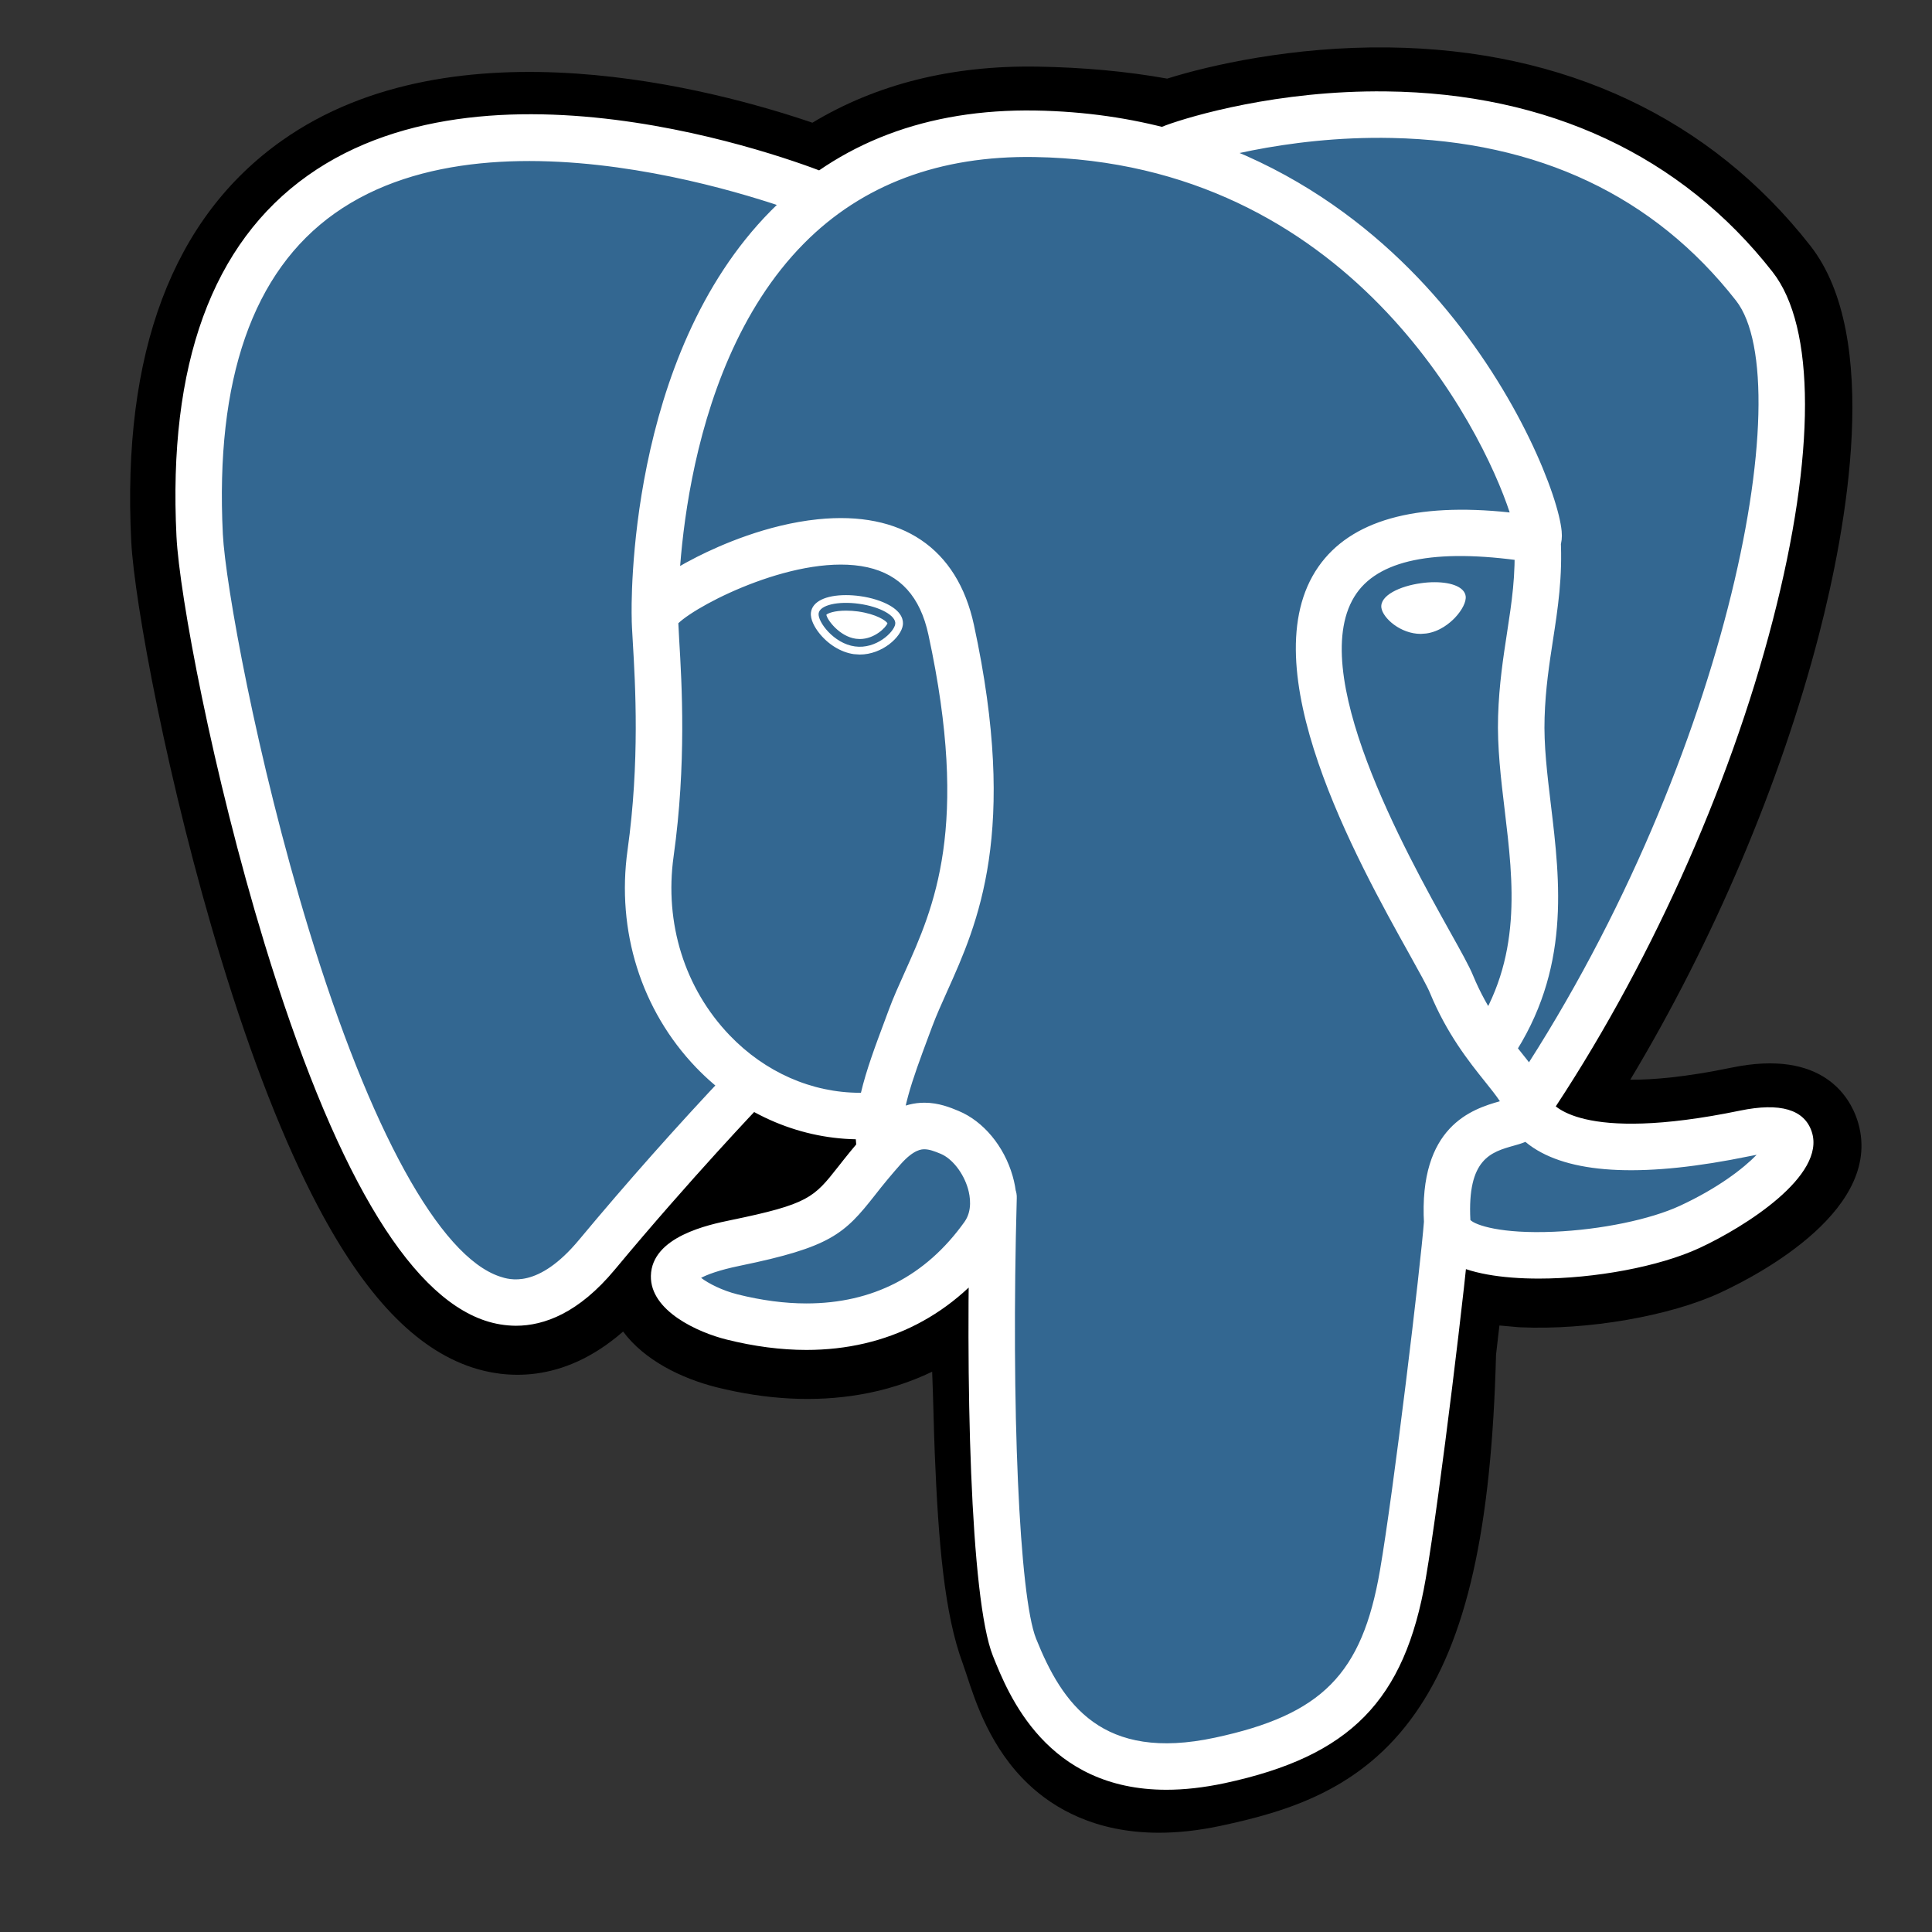 <?xml version="1.0"?>
<svg xmlns="http://www.w3.org/2000/svg" width="29" height="29" viewBox="0 0 29 29" fill="none">
<rect x="0" y="0" width="29" height="29" fill="#333333" stroke="none"/>
<g clip-path="url(#clip0_14478_33221)">
<path d="M21.41 20.26C21.581 18.831 21.53 18.621 22.594 18.853L22.864 18.877C23.683 18.914 24.754 18.745 25.383 18.453C26.737 17.824 27.54 16.775 26.205 17.051C23.159 17.679 22.95 16.648 22.95 16.648C26.166 11.876 27.511 5.818 26.35 4.335C23.185 0.29 17.706 2.203 17.614 2.252L17.585 2.258C16.983 2.133 16.309 2.058 15.553 2.046C14.174 2.023 13.128 2.408 12.335 3.009C12.335 3.009 2.561 -1.018 3.015 8.073C3.112 10.007 5.787 22.707 8.979 18.871C10.145 17.469 11.272 16.283 11.272 16.283C11.832 16.654 12.502 16.844 13.204 16.776L13.259 16.73C13.242 16.904 13.249 17.074 13.28 17.276C12.459 18.194 12.7 18.355 11.057 18.694C9.394 19.036 10.371 19.646 11.008 19.806C11.782 19.999 13.57 20.273 14.779 18.581L14.731 18.774C15.053 19.032 15.032 20.628 15.077 21.769C15.123 22.909 15.199 23.974 15.432 24.601C15.664 25.229 15.939 26.845 18.099 26.382C19.904 25.996 21.284 25.439 21.41 20.26Z" fill="black"/>
<path d="M17.396 27.51C16.44 27.51 15.818 27.141 15.44 26.784C14.87 26.246 14.644 25.553 14.509 25.139L14.45 24.966C14.178 24.231 14.086 23.174 14.031 21.812C14.023 21.607 14.017 21.396 14.011 21.173C14.006 21.01 14.001 20.805 13.992 20.59C13.648 20.755 13.283 20.87 12.907 20.933C12.233 21.049 11.509 21.011 10.754 20.823C10.222 20.689 9.668 20.413 9.353 19.987C8.433 20.792 7.556 20.683 7.079 20.523C6.236 20.242 5.482 19.453 4.773 18.109C4.268 17.152 3.779 15.905 3.321 14.403C2.522 11.787 2.015 9.031 1.97 8.126C1.828 5.295 2.59 3.269 4.235 2.108C6.83 0.275 10.761 1.353 12.194 1.842C13.157 1.262 14.29 0.979 15.57 1C16.258 1.011 16.912 1.071 17.52 1.18C18.155 0.98 19.408 0.694 20.842 0.712C23.485 0.743 25.675 1.773 27.175 3.69C28.245 5.058 27.716 7.93 27.305 9.52C26.727 11.757 25.715 14.136 24.471 16.207C24.809 16.209 25.298 16.169 25.994 16.025C27.366 15.742 27.768 16.478 27.877 16.807C28.313 18.129 26.416 19.128 25.824 19.403C25.066 19.755 23.83 19.969 22.818 19.923L22.773 19.92L22.507 19.896L22.481 20.118L22.456 20.335C22.388 22.96 22.013 24.622 21.241 25.72C20.433 26.872 19.309 27.195 18.319 27.407C17.981 27.479 17.674 27.51 17.396 27.51ZM15.385 17.957C16.002 18.451 16.056 19.379 16.104 21.115C16.11 21.331 16.116 21.536 16.124 21.728C16.147 22.307 16.201 23.665 16.414 24.238C16.444 24.32 16.471 24.402 16.499 24.489C16.736 25.214 16.855 25.578 17.88 25.359C18.739 25.175 19.181 25.009 19.528 24.517C20.03 23.801 20.312 22.36 20.363 20.235L21.41 20.26L20.371 20.135L20.401 19.876C20.501 19.021 20.573 18.403 21.144 17.994C21.603 17.667 22.125 17.698 22.542 17.773C22.084 17.428 21.958 17.022 21.924 16.856L21.837 16.426L22.082 16.062C23.495 13.967 24.659 11.391 25.278 8.996C25.913 6.535 25.72 5.228 25.526 4.981C22.96 1.702 18.511 3.056 18.046 3.209L17.968 3.252L17.574 3.325L17.372 3.283C16.816 3.168 16.199 3.104 15.537 3.093C14.496 3.076 13.657 3.322 12.969 3.844L12.491 4.206L11.937 3.978C10.753 3.494 7.276 2.52 5.441 3.82C4.422 4.541 3.958 5.955 4.062 8.021C4.096 8.704 4.559 11.287 5.324 13.791C6.381 17.253 7.341 18.403 7.742 18.537C7.812 18.56 7.994 18.419 8.174 18.202C8.928 17.299 9.708 16.419 10.514 15.562L11.12 14.924L11.852 15.411C12.148 15.607 12.473 15.719 12.808 15.74L14.555 14.249L14.302 16.832C14.296 16.89 14.293 16.97 14.316 17.116L14.392 17.606L14.062 17.975L14.024 18.018L14.984 18.461L15.385 17.957Z" fill="black"/>
<path d="M26.206 17.05C23.16 17.679 22.95 16.648 22.95 16.648C26.167 11.875 27.511 5.817 26.351 4.335C23.185 0.29 17.706 2.203 17.614 2.253L17.585 2.258C16.983 2.133 16.31 2.059 15.553 2.046C14.174 2.024 13.129 2.408 12.335 3.009C12.335 3.009 2.561 -1.017 3.015 8.074C3.112 10.008 5.787 22.708 8.979 18.872C10.145 17.469 11.272 16.283 11.272 16.283C11.831 16.655 12.502 16.845 13.204 16.776L13.259 16.73C13.242 16.904 13.249 17.075 13.28 17.276C12.458 18.195 12.7 18.356 11.056 18.694C9.393 19.037 10.37 19.647 11.008 19.806C11.781 20 13.57 20.273 14.779 18.582L14.73 18.775C15.053 19.033 15.279 20.453 15.241 21.74C15.203 23.028 15.178 23.912 15.432 24.602C15.685 25.292 15.938 26.845 18.099 26.383C19.904 25.996 20.839 24.993 20.97 23.321C21.062 22.132 21.271 22.308 21.284 21.245L21.452 20.742C21.645 19.131 21.483 18.611 22.595 18.852L22.865 18.876C23.683 18.913 24.755 18.744 25.384 18.452C26.738 17.824 27.541 16.775 26.206 17.05Z" fill="#336791"/>
<path d="M17.508 26.865C15.708 26.865 15.137 25.439 14.904 24.856C14.562 24.001 14.488 20.684 14.565 17.965C14.566 17.919 14.576 17.873 14.595 17.832C14.613 17.79 14.64 17.752 14.673 17.72C14.707 17.689 14.746 17.664 14.789 17.648C14.832 17.632 14.877 17.624 14.923 17.625C14.969 17.627 15.014 17.637 15.056 17.656C15.098 17.674 15.136 17.701 15.167 17.735C15.199 17.768 15.223 17.807 15.24 17.85C15.256 17.893 15.264 17.938 15.262 17.984C15.175 21.121 15.299 23.964 15.552 24.597C15.947 25.583 16.545 26.446 18.237 26.083C19.843 25.739 20.445 25.13 20.713 23.576C20.919 22.384 21.325 18.993 21.375 18.324C21.379 18.279 21.391 18.234 21.412 18.193C21.432 18.152 21.461 18.116 21.495 18.086C21.53 18.056 21.57 18.033 21.614 18.019C21.658 18.004 21.704 17.999 21.749 18.002C21.842 18.009 21.927 18.052 21.988 18.123C22.048 18.193 22.078 18.284 22.071 18.376C22.019 19.073 21.614 22.457 21.401 23.695C21.085 25.53 20.267 26.362 18.383 26.766C18.063 26.834 17.773 26.865 17.508 26.865ZM7.744 19.9C7.587 19.899 7.431 19.873 7.281 19.823C6.112 19.433 4.998 17.528 3.97 14.161C3.188 11.598 2.692 8.923 2.649 8.053C2.52 5.475 3.183 3.652 4.622 2.633C7.467 0.617 12.253 2.537 12.456 2.619C12.541 2.654 12.61 2.722 12.646 2.807C12.681 2.893 12.682 2.989 12.647 3.074C12.612 3.16 12.544 3.228 12.459 3.264C12.374 3.3 12.277 3.301 12.192 3.266C12.146 3.247 7.556 1.408 5.024 3.203C3.794 4.075 3.229 5.695 3.345 8.018C3.382 8.751 3.845 11.362 4.637 13.957C5.555 16.963 6.599 18.86 7.502 19.161C7.644 19.208 8.075 19.352 8.692 18.61C9.411 17.747 10.157 16.906 10.929 16.089C10.994 16.025 11.081 15.988 11.172 15.987C11.263 15.986 11.351 16.021 11.417 16.084C11.483 16.148 11.522 16.234 11.525 16.325C11.528 16.416 11.495 16.505 11.433 16.572C11.423 16.583 10.373 17.681 9.229 19.057C8.687 19.709 8.168 19.9 7.744 19.9ZM22.932 16.959C22.869 16.959 22.807 16.941 22.752 16.909C22.698 16.876 22.654 16.829 22.624 16.773C22.594 16.718 22.58 16.655 22.584 16.591C22.587 16.528 22.607 16.467 22.643 16.415C25.894 11.59 27.035 5.761 26.058 4.512C24.828 2.94 23.09 2.119 20.895 2.071C19.268 2.036 17.976 2.451 17.765 2.524L17.712 2.546C17.499 2.612 17.336 2.496 17.275 2.36C17.24 2.282 17.235 2.194 17.26 2.112C17.285 2.031 17.34 1.961 17.413 1.917C17.423 1.911 17.455 1.897 17.507 1.878C17.866 1.747 19.178 1.353 20.803 1.372C23.233 1.398 25.24 2.334 26.607 4.082C27.254 4.908 27.256 6.813 26.611 9.307C25.955 11.85 24.719 14.583 23.221 16.805C23.154 16.905 23.044 16.959 22.932 16.959ZM23.098 19.192C22.543 19.192 22.045 19.114 21.747 18.935C21.441 18.752 21.383 18.503 21.375 18.37C21.291 16.902 22.101 16.647 22.514 16.53C22.457 16.443 22.375 16.341 22.29 16.235C22.049 15.934 21.72 15.522 21.465 14.906C21.426 14.809 21.301 14.585 21.157 14.326C20.374 12.922 18.745 10.001 19.791 8.505C20.275 7.813 21.24 7.54 22.661 7.692C22.243 6.419 20.252 2.435 15.529 2.357C14.108 2.334 12.943 2.77 12.068 3.654C10.108 5.634 10.179 9.215 10.18 9.251C10.181 9.297 10.173 9.343 10.157 9.386C10.14 9.428 10.116 9.467 10.084 9.501C10.052 9.534 10.015 9.561 9.973 9.579C9.931 9.598 9.886 9.608 9.84 9.609C9.794 9.611 9.749 9.603 9.706 9.586C9.663 9.57 9.624 9.545 9.591 9.514C9.557 9.482 9.531 9.444 9.512 9.403C9.493 9.361 9.483 9.316 9.482 9.27C9.477 9.111 9.404 5.352 11.572 3.163C12.586 2.139 13.921 1.633 15.54 1.659C18.562 1.709 20.507 3.245 21.607 4.525C22.805 5.92 23.393 7.459 23.441 7.973C23.477 8.354 23.203 8.431 23.148 8.442L23.022 8.445C21.627 8.222 20.733 8.377 20.363 8.905C19.567 10.043 21.108 12.806 21.766 13.987C21.934 14.288 22.055 14.505 22.11 14.64C22.327 15.164 22.609 15.516 22.835 15.799C23.034 16.048 23.207 16.264 23.269 16.517C23.297 16.567 23.704 17.169 26.117 16.671C26.722 16.546 27.084 16.653 27.195 16.988C27.413 17.648 26.19 18.417 25.512 18.732C24.905 19.014 23.936 19.192 23.098 19.192ZM22.071 18.313C22.148 18.39 22.53 18.523 23.324 18.489C24.029 18.459 24.773 18.305 25.219 18.098C25.79 17.833 26.171 17.537 26.368 17.334L26.259 17.355C24.716 17.673 23.625 17.631 23.015 17.228C22.974 17.201 22.935 17.172 22.897 17.14C22.831 17.167 22.77 17.184 22.726 17.196C22.381 17.293 22.023 17.393 22.071 18.313ZM12.104 20.263C11.721 20.263 11.318 20.21 10.906 20.107C10.479 20.001 9.759 19.679 9.77 19.151C9.783 18.559 10.644 18.382 10.968 18.315C12.139 18.074 12.216 17.977 12.582 17.512C12.688 17.377 12.821 17.208 13.002 17.006C13.271 16.705 13.565 16.552 13.876 16.552C14.092 16.552 14.269 16.626 14.387 16.675C14.76 16.829 15.072 17.204 15.2 17.652C15.316 18.056 15.261 18.445 15.045 18.747C14.337 19.738 13.32 20.263 12.104 20.263ZM10.524 19.181C10.63 19.263 10.841 19.372 11.075 19.43C11.432 19.519 11.778 19.565 12.104 19.565C13.099 19.565 13.897 19.153 14.477 18.341C14.598 18.172 14.562 17.957 14.53 17.844C14.462 17.607 14.293 17.391 14.12 17.319C14.026 17.28 13.948 17.251 13.876 17.251C13.837 17.251 13.72 17.251 13.523 17.471C13.387 17.624 13.256 17.782 13.13 17.944C12.675 18.523 12.466 18.72 11.109 18.999C10.778 19.067 10.609 19.136 10.524 19.181ZM13.208 17.572C13.125 17.571 13.044 17.541 12.981 17.487C12.918 17.433 12.876 17.358 12.864 17.275C12.855 17.217 12.849 17.159 12.846 17.101C11.957 17.084 11.1 16.702 10.448 16.023C9.625 15.164 9.25 13.974 9.42 12.758C9.605 11.437 9.536 10.271 9.499 9.645C9.489 9.471 9.481 9.345 9.482 9.258C9.482 9.148 9.484 8.855 10.464 8.358C10.812 8.182 11.51 7.874 12.273 7.795C13.537 7.664 14.37 8.227 14.619 9.38C15.292 12.492 14.672 13.869 14.22 14.874C14.136 15.062 14.056 15.238 13.992 15.41L13.936 15.56C13.697 16.202 13.49 16.756 13.554 17.169C13.561 17.215 13.559 17.261 13.548 17.305C13.537 17.35 13.517 17.392 13.49 17.429C13.463 17.466 13.429 17.497 13.39 17.521C13.35 17.544 13.307 17.56 13.262 17.567L13.208 17.572ZM10.182 9.355L10.195 9.604C10.234 10.255 10.306 11.465 10.111 12.855C9.971 13.857 10.277 14.836 10.952 15.54C11.485 16.096 12.187 16.403 12.908 16.403H12.923C13.003 16.063 13.137 15.704 13.282 15.317L13.338 15.166C13.409 14.973 13.494 14.786 13.583 14.588C14.018 13.62 14.561 12.415 13.936 9.528C13.813 8.956 13.513 8.625 13.02 8.515C12.008 8.292 10.499 9.053 10.182 9.355ZM12.288 9.207C12.271 9.33 12.514 9.66 12.832 9.703C13.149 9.748 13.42 9.49 13.438 9.367C13.455 9.243 13.211 9.107 12.894 9.063C12.576 9.019 12.305 9.083 12.288 9.207ZM12.905 9.825L12.816 9.819C12.619 9.791 12.42 9.667 12.284 9.487C12.236 9.423 12.158 9.3 12.173 9.191C12.195 9.03 12.392 8.933 12.698 8.933C12.767 8.933 12.838 8.938 12.91 8.948C13.077 8.971 13.233 9.02 13.348 9.084C13.547 9.195 13.561 9.319 13.552 9.383C13.528 9.561 13.245 9.825 12.905 9.825ZM12.404 9.227C12.414 9.303 12.602 9.555 12.848 9.588L12.905 9.592C13.132 9.592 13.301 9.414 13.321 9.356C13.3 9.316 13.154 9.217 12.878 9.178C12.819 9.17 12.758 9.166 12.698 9.166C12.521 9.166 12.426 9.206 12.404 9.227ZM21.943 8.955C21.96 9.078 21.717 9.408 21.399 9.452C21.082 9.496 20.811 9.239 20.793 9.115C20.777 8.992 21.02 8.856 21.337 8.812C21.654 8.767 21.925 8.832 21.943 8.955ZM21.326 9.515C21.021 9.515 20.757 9.277 20.735 9.123C20.71 8.938 21.015 8.797 21.329 8.754C21.398 8.744 21.466 8.739 21.532 8.739C21.803 8.739 21.982 8.819 22 8.947C22.012 9.03 21.948 9.158 21.839 9.273C21.766 9.349 21.614 9.481 21.407 9.509L21.326 9.515ZM21.532 8.856C21.472 8.856 21.409 8.86 21.345 8.869C21.03 8.913 20.842 9.04 20.851 9.107C20.861 9.182 21.063 9.399 21.326 9.399L21.391 9.394C21.563 9.37 21.693 9.258 21.754 9.193C21.851 9.091 21.89 8.996 21.885 8.963C21.879 8.92 21.763 8.856 21.532 8.856ZM22.4 16.04C22.337 16.04 22.274 16.023 22.22 15.991C22.166 15.958 22.122 15.911 22.092 15.856C22.062 15.8 22.048 15.737 22.051 15.674C22.055 15.611 22.075 15.55 22.11 15.497C22.853 14.387 22.717 13.255 22.586 12.16C22.53 11.694 22.472 11.211 22.487 10.748C22.502 10.272 22.563 9.879 22.621 9.499C22.69 9.049 22.756 8.624 22.729 8.119C22.726 8.073 22.733 8.028 22.748 7.984C22.764 7.941 22.787 7.901 22.818 7.867C22.848 7.833 22.885 7.805 22.927 7.786C22.968 7.766 23.013 7.754 23.059 7.752C23.104 7.749 23.15 7.756 23.193 7.771C23.237 7.786 23.276 7.81 23.311 7.841C23.345 7.871 23.372 7.908 23.392 7.95C23.412 7.991 23.423 8.036 23.426 8.081C23.457 8.659 23.383 9.14 23.311 9.605C23.256 9.965 23.198 10.336 23.185 10.771C23.171 11.181 23.224 11.616 23.279 12.077C23.419 13.241 23.577 14.56 22.69 15.885C22.658 15.933 22.615 15.972 22.564 15.999C22.514 16.026 22.457 16.04 22.4 16.04Z" fill="white"/>
</g>
<defs>
<clipPath id="clip0_14478_33221">
<rect width="28" height="28" fill="white" transform="translate(0.891 0.109)"/>
</clipPath>
</defs>
</svg>
